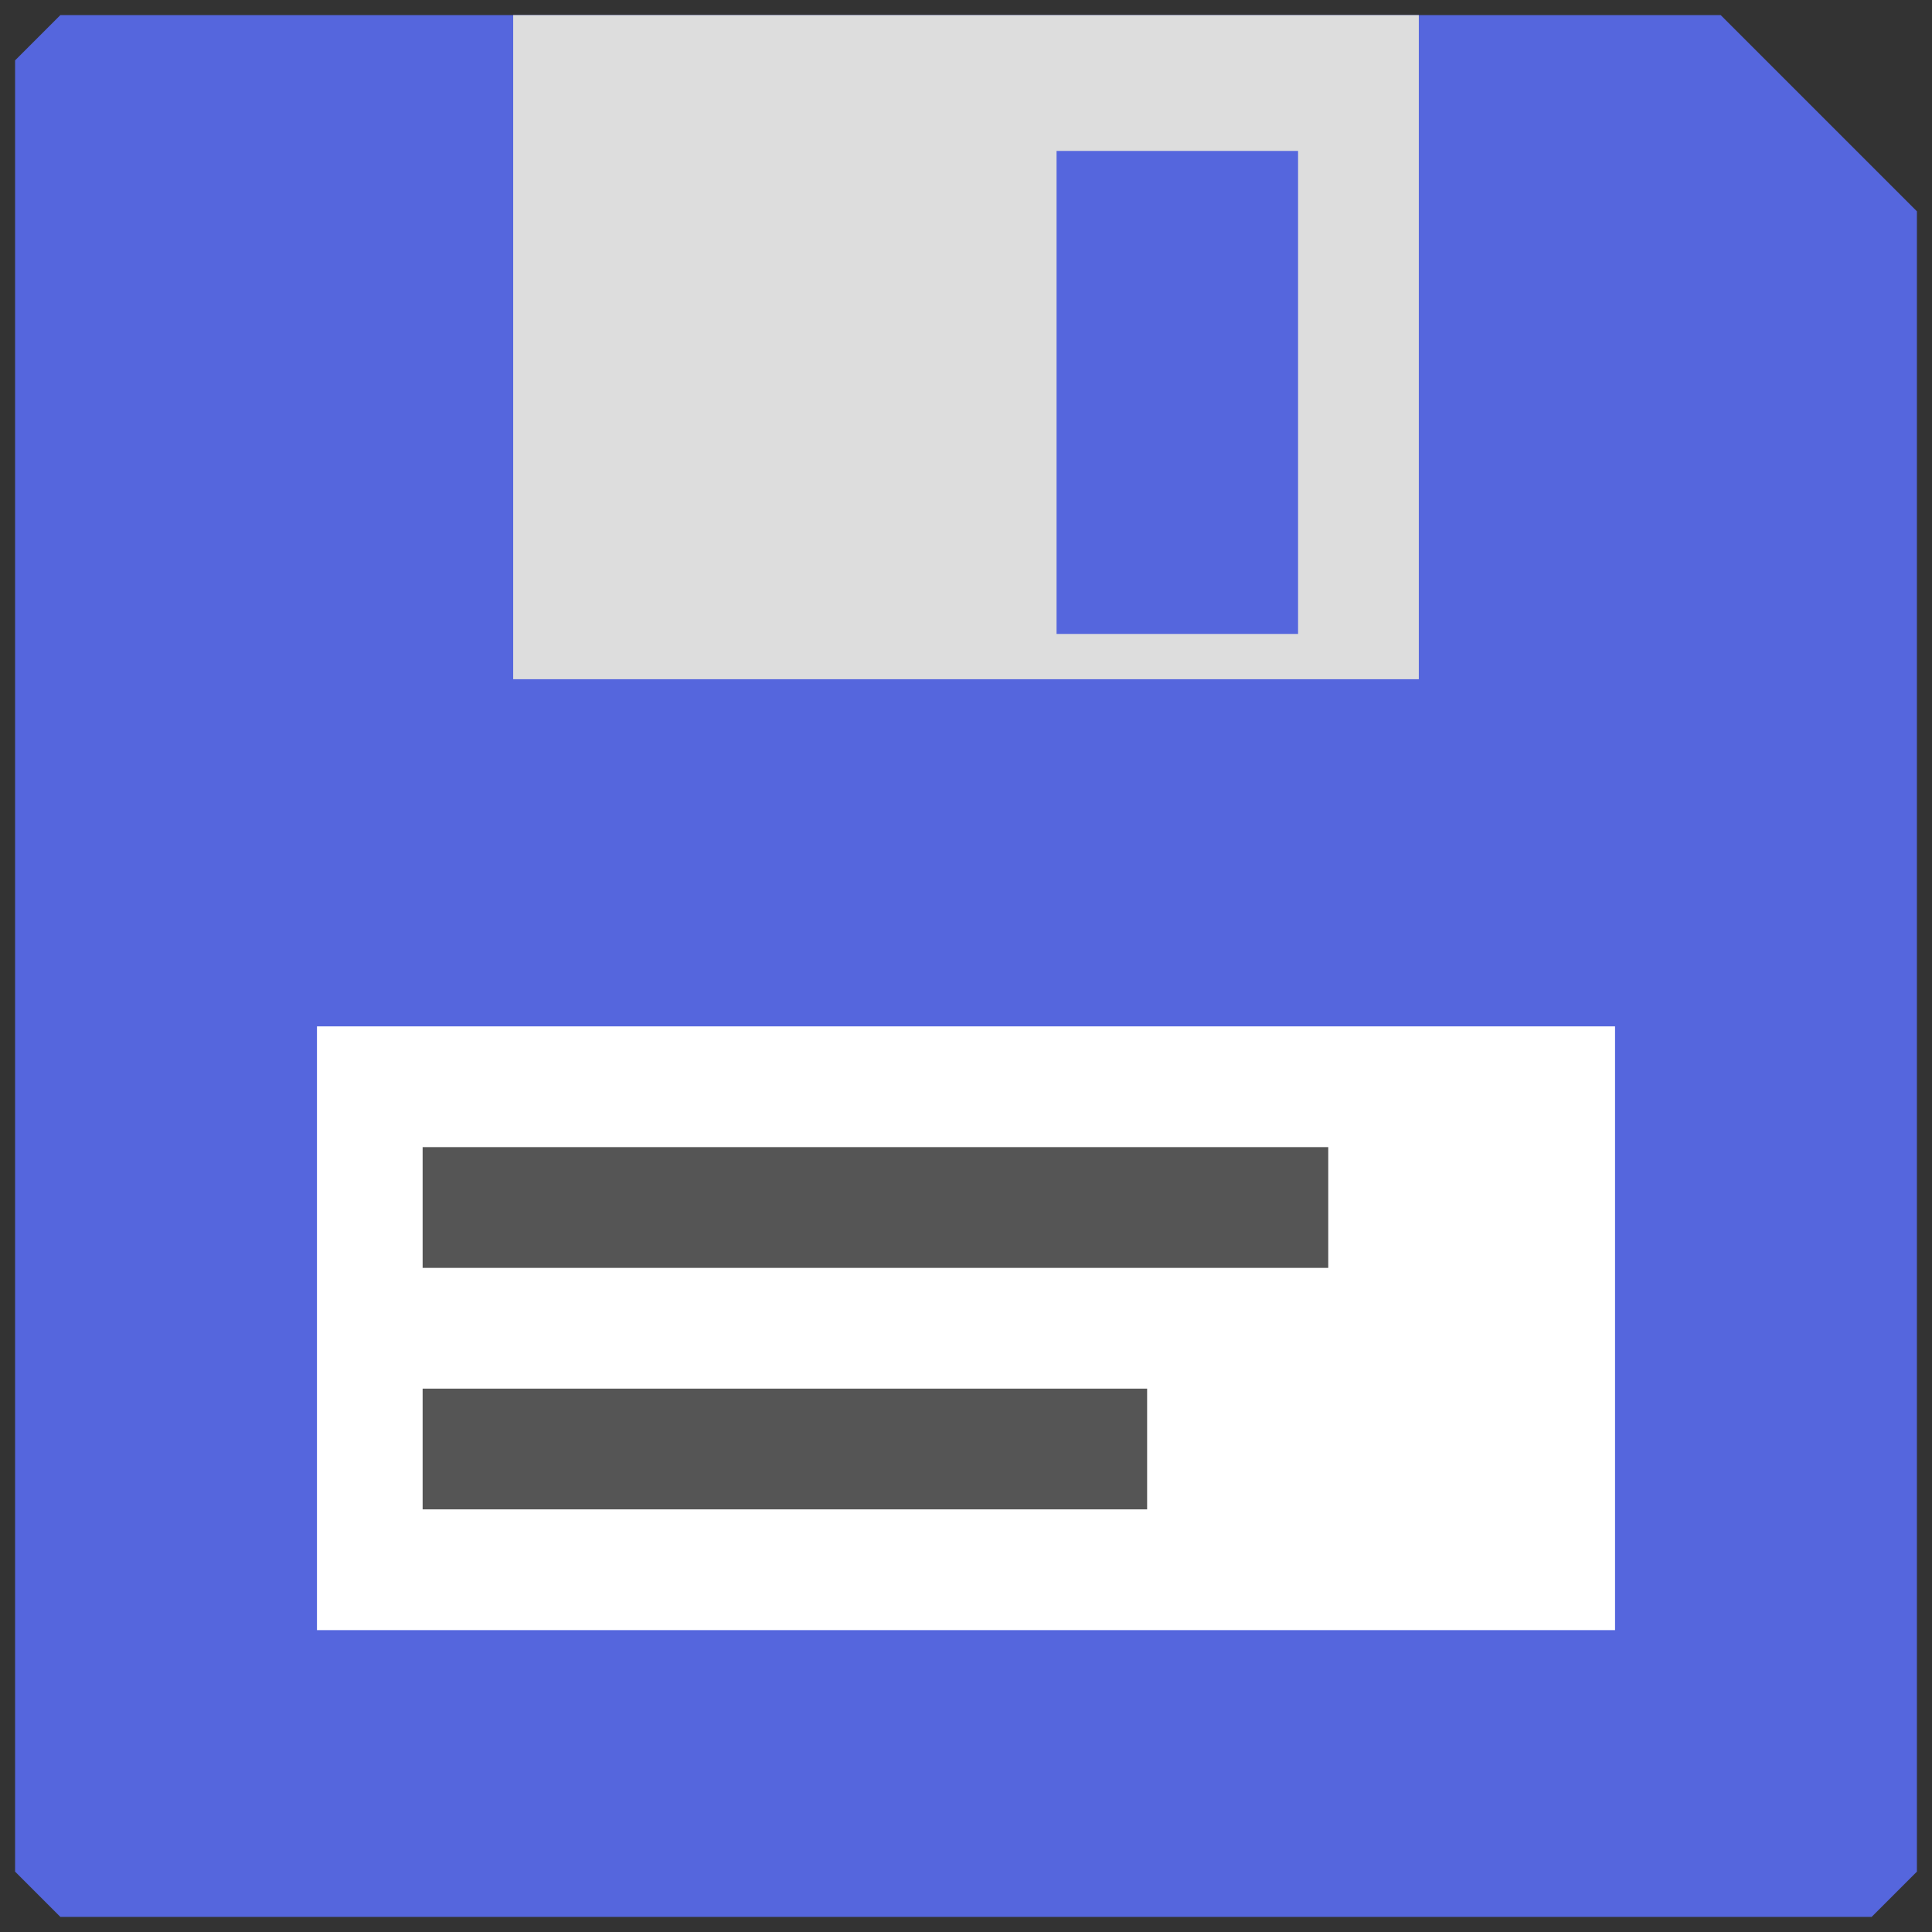 <?xml version="1.0" standalone="yes"?>
<svg xmlns="http://www.w3.org/2000/svg" width="128" height="128">
 <rect width="100%" height="100%" fill="#333333" stroke="none"/>
 <style type="text/css">
  <![CDATA[
  #floppy, #hole { stroke: none; fill: #56d; }
  #slider { fill: #ddd; }
  #sticker { fill: #fff; }
  path { fill: none; stroke-width: 8px; stroke: #555;}
  ]]>
 </style>
 <polygon id="floppy" points="1,4 4,1 114,1 127,14 127,124 124,127 4,127 1,124" />
 <rect id="slider" x="34" y="1" width="60" height="44" />
 <rect id="hole" x="70" y="10" width="16" height="32" />
 <rect id="sticker" x="21" y="68" width="86" height="40" />
 <path d="M28,80 h60" />
 <path d="M28,96 h48" />
</svg>

